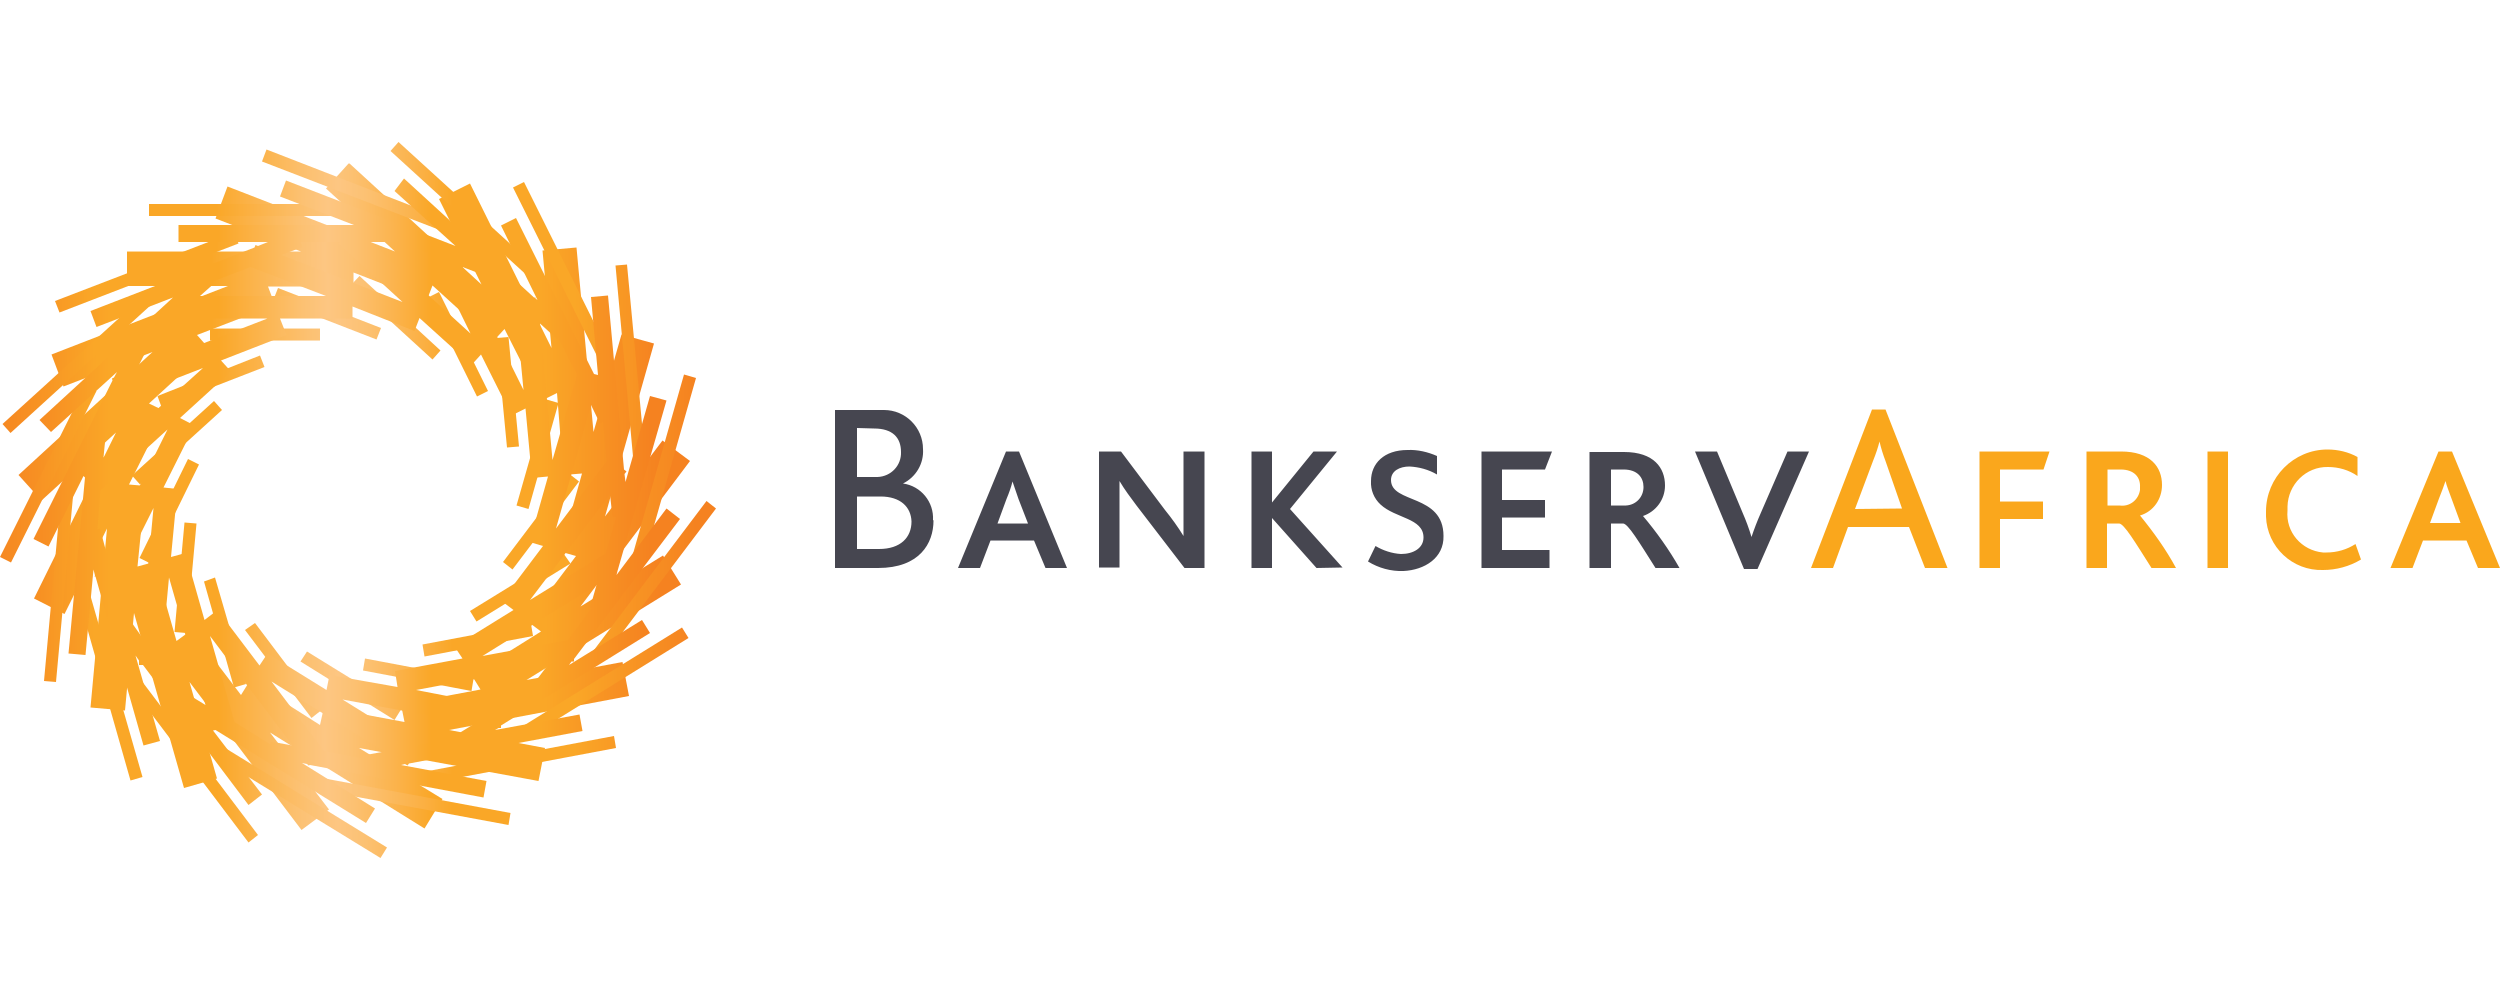 <?xml version="1.0" encoding="utf-8"?>
<!-- Generator: Adobe Illustrator 27.7.0, SVG Export Plug-In . SVG Version: 6.00 Build 0)  -->
<svg version="1.1" id="a" xmlns="http://www.w3.org/2000/svg" xmlns:xlink="http://www.w3.org/1999/xlink" x="0px" y="0px"
	 viewBox="0 0 500 200" style="enable-background:new 0 0 500 200;" xml:space="preserve">
<style type="text/css">
	.st0{clip-path:url(#SVGID_00000108989095214638272380000002429008390753659576_);}
	.st1{fill:url(#SVGID_00000023965378266137103460000008104358661820454536_);}
	.st2{clip-path:url(#SVGID_00000096056348874837186580000007401545878309539237_);}
	.st3{fill:url(#SVGID_00000142896010013468000650000015400293532968953509_);}
	.st4{clip-path:url(#SVGID_00000044862607784019669540000001311908213967416962_);}
	.st5{fill:url(#SVGID_00000096044899305479347760000007309171800312421803_);}
	.st6{fill:#464650;}
	.st7{fill:#FAA71C;}
</style>
<g>
	<g>
		<defs>
			<path id="SVGID_1_" d="M29.1,97.2l-3.3-0.3l7.3-14.6l-3.3-1.6l12-11L39.4,67L55,61l-1.4-3.7h17.1v-2.8l14.6,5.7l1.2-3.1
				l12.2,11.1l2.2-2.4l7.3,14.4l3.2-1.6l1.3,16.4l3.7-0.3l-4.4,15.6l3.2,0.9l-9.8,13l2.8,2.1L94.3,135l1.8,2.9l-15.9,3l0.7,3.5
				l-16.1-3L64,145l-14-8.9l-1.8,2.9l-9.9-13l-3,2.2l-4.5-15.8l-3.3,0.9L29.1,97.2L29.1,97.2z M65.2,37.7L79,50.3l-33.5-13l-2.4,6.4
				l17.1,6.6H25.4v6.9h20.2L10.3,70.9l2.4,6.4l17.8-6.9L3.7,95l4.6,5.1l14.9-13.6L6.8,119.7l6.1,3.1l8.5-17.1l-3.3,35.8l6.9,0.6
				l1.8-19.5l10,35l6.6-1.9l-5.5-19.3L60.3,166l5.5-4.1L54,146.5l30.9,19.2l3.6-5.9l-16.7-10.2l35.9,6.6l1.3-6.6L89.8,146l36-6.8
				l-1.3-6.8l-19.2,3.6l30.9-19.1l-3.6-5.8l-16.5,10.2L138,92.2l-5.5-4.1L121,103.3l9.8-34.6l-6.5-1.8l-5.6,19.5l-3.4-36.9l-6.8,0.6
				l1.8,19.5L94,36.7l-6.2,3.1l8.5,17.1L69.8,32.6L65.2,37.7L65.2,37.7z"/>
		</defs>
		<clipPath id="SVGID_00000067942275608811885530000010882616524578683042_">
			<use xlink:href="#SVGID_1_"  style="overflow:visible;"/>
		</clipPath>
		<g style="clip-path:url(#SVGID_00000067942275608811885530000010882616524578683042_);">
			
				<linearGradient id="SVGID_00000102546899727819226080000008654094668724170913_" gradientUnits="userSpaceOnUse" x1="-167.817" y1="-346.998" x2="-165.387" y2="-346.998" gradientTransform="matrix(55.12 0 0 -55.12 9248.099 -19027.053)">
				<stop  offset="0" style="stop-color:#F58220"/>
				<stop  offset="7.000000e-02" style="stop-color:#F79023"/>
				<stop  offset="0.16" style="stop-color:#FAA727"/>
				<stop  offset="0.33" style="stop-color:#FAA727"/>
				<stop  offset="0.39" style="stop-color:#FBB34A"/>
				<stop  offset="0.46" style="stop-color:#FCC172"/>
				<stop  offset="0.5" style="stop-color:#FDC682"/>
				<stop  offset="0.54" style="stop-color:#FCC172"/>
				<stop  offset="0.61" style="stop-color:#FBB249"/>
				<stop  offset="0.66" style="stop-color:#FAA727"/>
				<stop  offset="0.83" style="stop-color:#FAA727"/>
				<stop  offset="0.9" style="stop-color:#F89724"/>
				<stop  offset="1" style="stop-color:#F58220"/>
			</linearGradient>
			
				<rect x="3.7" y="32.7" style="fill:url(#SVGID_00000102546899727819226080000008654094668724170913_);" width="134.3" height="133.5"/>
		</g>
	</g>
</g>
<g>
	<g>
		<defs>
			<path id="SVGID_00000043445674911278290750000009685787399808532926_" d="M63.9,158l37.8,7l0.4-2.4l-37.7-7L63.9,158L63.9,158z
				 M43.3,151.5l32.8,20.1l1.3-2.1l-32.7-20.1L43.3,151.5L43.3,151.5z M85.1,154.3l0.4,2.4l37.7-7.1l-0.4-2.4L85.1,154.3z
				 M26.6,137.9l23.1,30.6l1.9-1.5l-23.1-30.6L26.6,137.9L26.6,137.9z M72.6,134.1l21.7,4.1l0.4-2.4L73,131.7L72.6,134.1z
				 M60.1,132.3L78.9,144l1.3-2.1l-18.8-11.6C61.4,130.3,60.1,132.3,60.1,132.3z M103.8,145.7l1.3,2.1l32.6-20.2l-1.3-2.1
				C136.4,125.5,103.8,145.7,103.8,145.7z M84.5,128.9l0.4,2.4l21.7-4.1l-0.4-2.4L84.5,128.9z M49,126l13.3,17.6l1.9-1.5L51,124.6
				L49,126z M15.6,119.2l10.5,36.9l2.4-0.7l-10.6-36.9L15.6,119.2L15.6,119.2z M40.8,116.3l6,21.2l2.4-0.7L43,115.5L40.8,116.3
				L40.8,116.3z M94,122.2l1.3,2.1l18.8-11.6l-1.4-2L94,122.2L94,122.2z M34.9,126.4l2.4,0.2l2-21.9l-2.4-0.2L34.9,126.4z
				 M118.2,130.8l1.9,1.5l23.1-30.6l-1.9-1.5L118.2,130.8L118.2,130.8z M8.8,136.2l2.4,0.2l3.5-38.2L12.3,98
				C12.3,98.1,8.8,136.2,8.8,136.2z M100.6,112.4l1.9,1.5l13.3-17.6l-1.9-1.5L100.6,112.4z M27.9,111.6l2.2,1.1l9.7-19.8l-2.2-1.1
				C37.6,91.8,27.9,111.6,27.9,111.6z M26.4,95.1l1.6,1.8L44.4,82l-1.6-1.8C42.8,80.2,26.4,95.1,26.4,95.1z M103.3,101.1l2.4,0.7
				l6-21.2l-2.4-0.7C109.4,79.8,103.3,101.1,103.3,101.1z M0,111.4l2.2,1.1l17.1-34.3l-2.2-1.1L0,111.4z M126.3,111.8l2.4,0.7
				l10.5-36.9l-2.4-0.7L126.3,111.8z M31.5,79.2l0.8,2.2l20.6-8L52,71.1L31.5,79.2L31.5,79.2z M99.3,67.6l2.1,21.9l2.4-0.2
				l-2.1-21.9L99.3,67.6z M42,68.1h22v-2.4H42V68.1z M0.5,84.8l1.6,1.8l28.3-25.8L28.9,59L0.5,84.8z M85.6,59.5l9.8,19.8l2.2-1.1
				l-9.8-19.8C87.8,58.4,85.6,59.5,85.6,59.5z M54.7,59.9l20.6,8l0.9-2.3l-20.6-8C55.6,57.6,54.7,59.9,54.7,59.9z M70.2,57
				l16.3,14.9l1.6-1.8L71.9,55.2L70.2,57z M123.1,53.1l3.5,38.2l2.4-0.2l-3.6-38.2C125.6,52.9,123.1,53.1,123.1,53.1z M11,60.2
				l0.9,2.3l35.8-13.8l-0.8-2.3L11,60.2z M29.8,43.2h38.3v-2.4H29.8C29.8,40.7,29.8,43.2,29.8,43.2z M102.6,37.5l17.1,34.3l2.2-1.1
				l-17.1-34.3L102.6,37.5z M52.4,32.3l35.8,13.8l0.9-2.3L53.3,29.9L52.4,32.3L52.4,32.3z M78.1,30.2L106.4,56l1.6-1.8L79.7,28.4
				L78.1,30.2z"/>
		</defs>
		<clipPath id="SVGID_00000087370091492120036280000014135918862550756798_">
			<use xlink:href="#SVGID_00000043445674911278290750000009685787399808532926_"  style="overflow:visible;"/>
		</clipPath>
		<g style="clip-path:url(#SVGID_00000087370091492120036280000014135918862550756798_);">
			
				<linearGradient id="SVGID_00000049206203455298734190000011445424659537616280_" gradientUnits="userSpaceOnUse" x1="-167.782" y1="-347.025" x2="-165.344" y2="-347.025" gradientTransform="matrix(58.75 0 0 -58.75 9853.17 -20287.699)">
				<stop  offset="0" style="stop-color:#F58220"/>
				<stop  offset="7.000000e-02" style="stop-color:#F79023"/>
				<stop  offset="0.16" style="stop-color:#FAA727"/>
				<stop  offset="0.33" style="stop-color:#FAA727"/>
				<stop  offset="0.39" style="stop-color:#FBB34A"/>
				<stop  offset="0.46" style="stop-color:#FCC172"/>
				<stop  offset="0.5" style="stop-color:#FDC682"/>
				<stop  offset="0.54" style="stop-color:#FCC172"/>
				<stop  offset="0.61" style="stop-color:#FBB249"/>
				<stop  offset="0.66" style="stop-color:#FAA727"/>
				<stop  offset="0.83" style="stop-color:#FAA727"/>
				<stop  offset="0.9" style="stop-color:#F89724"/>
				<stop  offset="1" style="stop-color:#F58220"/>
			</linearGradient>
			<rect y="28.4" style="fill:url(#SVGID_00000049206203455298734190000011445424659537616280_);" width="143.2" height="143.2"/>
		</g>
	</g>
</g>
<g>
	<g>
		<defs>
			<path id="SVGID_00000117657625078859938030000000786803728614081949_" d="M68.5,139.9l26.3,4.9l-3.9,2.4l0.2,0.4l-7.8,1.5
				L68.5,139.9L68.5,139.9z M64.8,150.2l-10.5-13.9l22.6,14l-4.3,0.8v0.6L64.8,150.2L64.8,150.2z M83.2,138l26.3-4.9l-2.8,3.7
				l0.4,0.3l-6.8,4.2L83.2,138L83.2,138z M46.9,144.4L42,127.2l16.5,21.9l-4.4-0.8v0.6L46.9,144.4L46.9,144.4z M119.3,117l-1.3,4.6
				h0.3l-4.7,6.4l-17.1,3.2L119.3,117L119.3,117z M32.2,132.6l1.6-17.1l7.3,25.5l-3.6-2.2l-0.3,0.4L32.2,132.6L32.2,132.6z M23,117
				l7.7-15.4l-2.4,25.7l-2.4-3.4l-0.6,0.5C25.2,124.4,23,117,23,117z M122,98.9l0.5,4.5h0.7l-2.1,7.3L106,120L122,98.9L122,98.9z
				 M20.1,98.1l13.4-12.2l-12.2,24.7l-1.3-4.9l-0.5,0.2L20.1,98.1L20.1,98.1z M118.2,81l1.8,3.7l0.6-0.3l0.7,7.9l-10.1,13.4
				L118.2,81z M21.2,87.1h-0.3l3.7-7.3l16-6.2L20.7,91.5C20.7,91.5,21.1,87.1,21.2,87.1z M108,64.7l3.5,3.2l0.2-0.2l3.7,7.3l-4.9,17
				L108,64.7L108,64.7z M29.3,70l-0.7-0.3l6.5-6h18.4L27.4,73.8L29.3,70L29.3,70z M35.5,97.8l-2.8-0.3l6.2-12.4L36,83.6l10.2-9.3
				l-2-2.2L57.3,67L56,63.7h14.5v-2.4l12.4,4.9l1-2.6L94.3,73l1.9-2.1l6.1,12.2l2.8-1.4l1.3,13.9l3.2-0.3l-3.7,13.1l2.7,0.8l-8.3,11
				l2.4,1.8l-11.8,7.3l1.6,2.4L79,134.2l0.5,3.2L65.9,135l-0.6,3l-11.8-7.3l-1.6,2.4L43.5,122l-2.6,2l-3.8-13.4l-2.9,0.8L35.5,97.8
				L35.5,97.8z M92.5,53.4l4.7,1.8v-0.3l5.8,5.3l1.7,17.8L92.5,53.4L92.5,53.4z M42.7,56.8l-0.4-0.4l7.8-3l15.1,5.8H40L42.7,56.8
				L42.7,56.8z M56.3,51l4.2-1.6l-0.4-1H68l-0.3,0.3l12.8,11.7L56.3,51L56.3,51z M74,48.4h5.6l6.7,2.4l0,0l7.8,15.9L74,48.4L74,48.4
				z M78.9,38.2l12.2,11L57.2,36.1L56,39.3L70.8,45H35.7v3.4h17.9l-2,0.8L51.1,49l-0.2,0.5L18.1,62.2l1.2,3.2l15.3-5.9L7.9,84
				l2.3,2.4l13.2-12l-0.6,1.1l-0.4,0.2l0.1,0.4L6.7,107.8l3,1.5l7-14.1l0.3,0.3l-3.3,35.2l3.4,0.3l1.6-17.1l0.3,1.2l-0.1,0.2h0.2
				l9.6,33.8l3.3-0.9l-4.9-17.1l0.7,1v0.9h0.8l21.1,28l2.7-2.1l-9.8-12.8l0.5-0.1l30.1,18.6l1.8-2.9l-14.6-9.1l1,0.2l0.3,0.3L62,153
				l34.7,6.5l0.6-3.3L80.2,153l0.8-0.2l0.5,0.3l0.3-0.4l34.7-6.5l-0.6-3.3L99,146l0.7-0.4h0.5v-0.5l29.8-18.5l-1.6-2.6l-14.6,9
				l0.5-0.7h0.5v-0.5l21.2-28l-2.7-2.1l-10,13.3l0.2-0.8l9.8-34.1l-3.3-0.9l-4.9,17.2l-0.2-1.6l0.4-0.5l-0.5-0.4l-3.2-34.8l-3.4,0.3
				l1.4,15.6l-0.8-0.2l-15.6-31.2l-3,1.5l7.3,14.9l-0.4-0.3v-0.2h-0.3l-26-23.8L78.9,38.2L78.9,38.2z"/>
		</defs>
		<clipPath id="SVGID_00000085249325541769862700000014450299039903102600_">
			<use xlink:href="#SVGID_00000117657625078859938030000000786803728614081949_"  style="overflow:visible;"/>
		</clipPath>
		<g style="clip-path:url(#SVGID_00000085249325541769862700000014450299039903102600_);">
			
				<linearGradient id="SVGID_00000101782255636096480410000013843957106714817436_" gradientUnits="userSpaceOnUse" x1="-167.81" y1="-346.99" x2="-165.38" y2="-346.99" gradientTransform="matrix(53.15 0 0 -53.15 8920.182 -18342.264)">
				<stop  offset="0" style="stop-color:#F58220"/>
				<stop  offset="7.000000e-02" style="stop-color:#F79023"/>
				<stop  offset="0.16" style="stop-color:#FAA727"/>
				<stop  offset="0.33" style="stop-color:#FAA727"/>
				<stop  offset="0.39" style="stop-color:#FBB34A"/>
				<stop  offset="0.46" style="stop-color:#FCC172"/>
				<stop  offset="0.5" style="stop-color:#FDC682"/>
				<stop  offset="0.54" style="stop-color:#FCC172"/>
				<stop  offset="0.61" style="stop-color:#FBB249"/>
				<stop  offset="0.66" style="stop-color:#FAA727"/>
				<stop  offset="0.83" style="stop-color:#FAA727"/>
				<stop  offset="0.9" style="stop-color:#F89724"/>
				<stop  offset="1" style="stop-color:#F58220"/>
			</linearGradient>
			
				<rect x="6.6" y="35.7" style="fill:url(#SVGID_00000101782255636096480410000013843957106714817436_);" width="129.5" height="129.1"/>
		</g>
	</g>
</g>
<path class="st6" d="M351.5,113.8h-2.7L339,90.3h4.4l5.1,12.2c0.7,1.6,1.3,3.2,1.8,4.9l0,0c0.5-1.5,1.1-3.1,1.9-4.9l5.3-12.2h4.3
	L351.5,113.8L351.5,113.8z M324.7,93.9c2.8,0,4,1.6,4,3.5c0,2-1.5,3.6-3.5,3.7c-0.2,0-0.4,0-0.6,0h-2.4v-7.2H324.7L324.7,93.9z
	 M335.9,113.6c-2.1-3.7-4.6-7.2-7.3-10.4l0,0c2.6-0.9,4.4-3.3,4.4-6.1c0-3.5-2.2-6.7-8.2-6.7h-6.9v23.2h4.3v-8.9h2.4
	c1,0,3.2,3.7,6.5,8.9L335.9,113.6L335.9,113.6z M309,93.9h-8.6v6.1h8.6v3.5h-8.6v6.5h9.5v3.6h-13.6V90.3h14.1L309,93.9L309,93.9z
	 M288.7,107.2c0-8.5-10.5-6.4-10.5-11.2c0-1.8,1.7-2.7,3.7-2.7c1.9,0.1,3.8,0.6,5.5,1.6v-3.7c-1.8-0.8-3.9-1.3-5.9-1.2
	c-4.7,0-7.3,2.7-7.3,6.2c-0.1,1.8,0.6,3.5,1.9,4.7c3,2.8,8.6,2.7,8.6,6.6c0,2.1-2,3.3-4.5,3.3c-1.8-0.1-3.6-0.7-5.1-1.6l-1.5,3.1
	c2.1,1.3,4.6,2,7.1,1.9C284.9,114,288.8,111.6,288.7,107.2 M263.3,113.6l-8.9-10l0,0v10h-4.1V90.3h4.1v10.2l0,0l8.3-10.2h4.7
	l-9.4,11.5l10.5,11.7L263.3,113.6L263.3,113.6z M240.9,113.6V90.3h-4.2v16.9l0,0c-1.1-1.8-2.4-3.6-3.7-5.2l-8.8-11.7h-4.4v23.2h4.1
	V96.2l0,0c1,1.7,2.2,3.3,3.4,4.9l9.6,12.5H240.9L240.9,113.6z M203.7,99.8c-0.5-1.4-0.9-2.6-1.2-3.5l0,0c-0.3,1.2-0.7,2.3-1.2,3.5
	l-1.8,4.9h6.1L203.7,99.8L203.7,99.8z M209.1,113.6l-2.3-5.5h-8.7l-2.1,5.5h-4.4l9.6-23.3h2.6l9.6,23.3L209.1,113.6L209.1,113.6z
	 M182.3,104.3c0,3.2-2.2,5.5-6.5,5.5h-4.4V99.3h4.7C180.1,99.3,182.2,101.4,182.3,104.3 M174.8,85.7c3.7,0,5.4,1.8,5.4,4.7
	c0.1,2.7-2,4.9-4.7,5c-0.1,0-0.3,0-0.4,0h-3.7v-9.8L174.8,85.7L174.8,85.7z M186.6,104c0.2-3.6-2.4-6.8-6-7.3l0,0
	c2.6-1.3,4.2-4,4-6.9c0-4.3-3.5-7.8-7.8-7.8c-0.2,0-0.5,0-0.7,0H167v31.6h8.6c8.3,0,11.1-4.9,11.1-9.5"/>
<path class="st7" d="M472.2,111.9c-2.3,1.4-5,2.1-7.6,2.1c-6.1,0.2-11.2-4.6-11.4-10.7c0-0.3,0-0.7,0-1c0-6.8,5.5-12.4,12.3-12.4
	c2.1,0,4.2,0.5,6,1.5v3.8c-1.7-1.2-3.8-1.8-5.9-1.8c-4.4-0.1-8,3.5-8.1,7.9c0,0.2,0,0.5,0,0.8c-0.4,4.3,2.8,8,7.1,8.4
	c0.2,0,0.5,0,0.7,0c2.1,0,4.1-0.6,5.8-1.7L472.2,111.9L472.2,111.9z M445.6,113.6h-4.1V90.3h4.1V113.6z M424.1,93.9h-2.6v7.2h2.4
	c2,0.3,3.8-1.1,4.1-3.1c0-0.2,0-0.4,0-0.6C428.1,95.5,426.9,93.9,424.1,93.9 M435.2,113.6h-4.9c-3.3-5.2-5.5-8.9-6.5-8.9h-2.4v8.9
	h-4.1V90.3h6.9c5.9,0,8.2,3.1,8.2,6.7c0,2.8-1.7,5.3-4.4,6.1C430.7,106.4,433.2,109.9,435.2,113.6 M409.9,90.3l-1.2,3.6H400v6.4h8.6
	v3.5H400v9.8h-4.1V90.3H409.9L409.9,90.3z M380.4,101.7l-3.3-9.5c-0.5-1.3-0.9-2.6-1.2-3.9c-0.3,1.2-0.7,2.4-1.3,3.9l-3.6,9.6
	L380.4,101.7L380.4,101.7z M389.5,113.6H385l-3.2-8.2h-12.2l-3,8.2h-4.4l12.2-31.7h2.7L389.5,113.6L389.5,113.6z M500,113.6h-4.4
	l-2.3-5.5h-8.7l-2.1,5.5h-4.4l9.6-23.3h2.7L500,113.6L500,113.6z M492.1,104.6l-1.8-4.9c-0.5-1.4-1-2.6-1.2-3.5
	c-0.3,0.9-0.7,2-1.3,3.5l-1.8,4.9H492.1z"/>
</svg>
